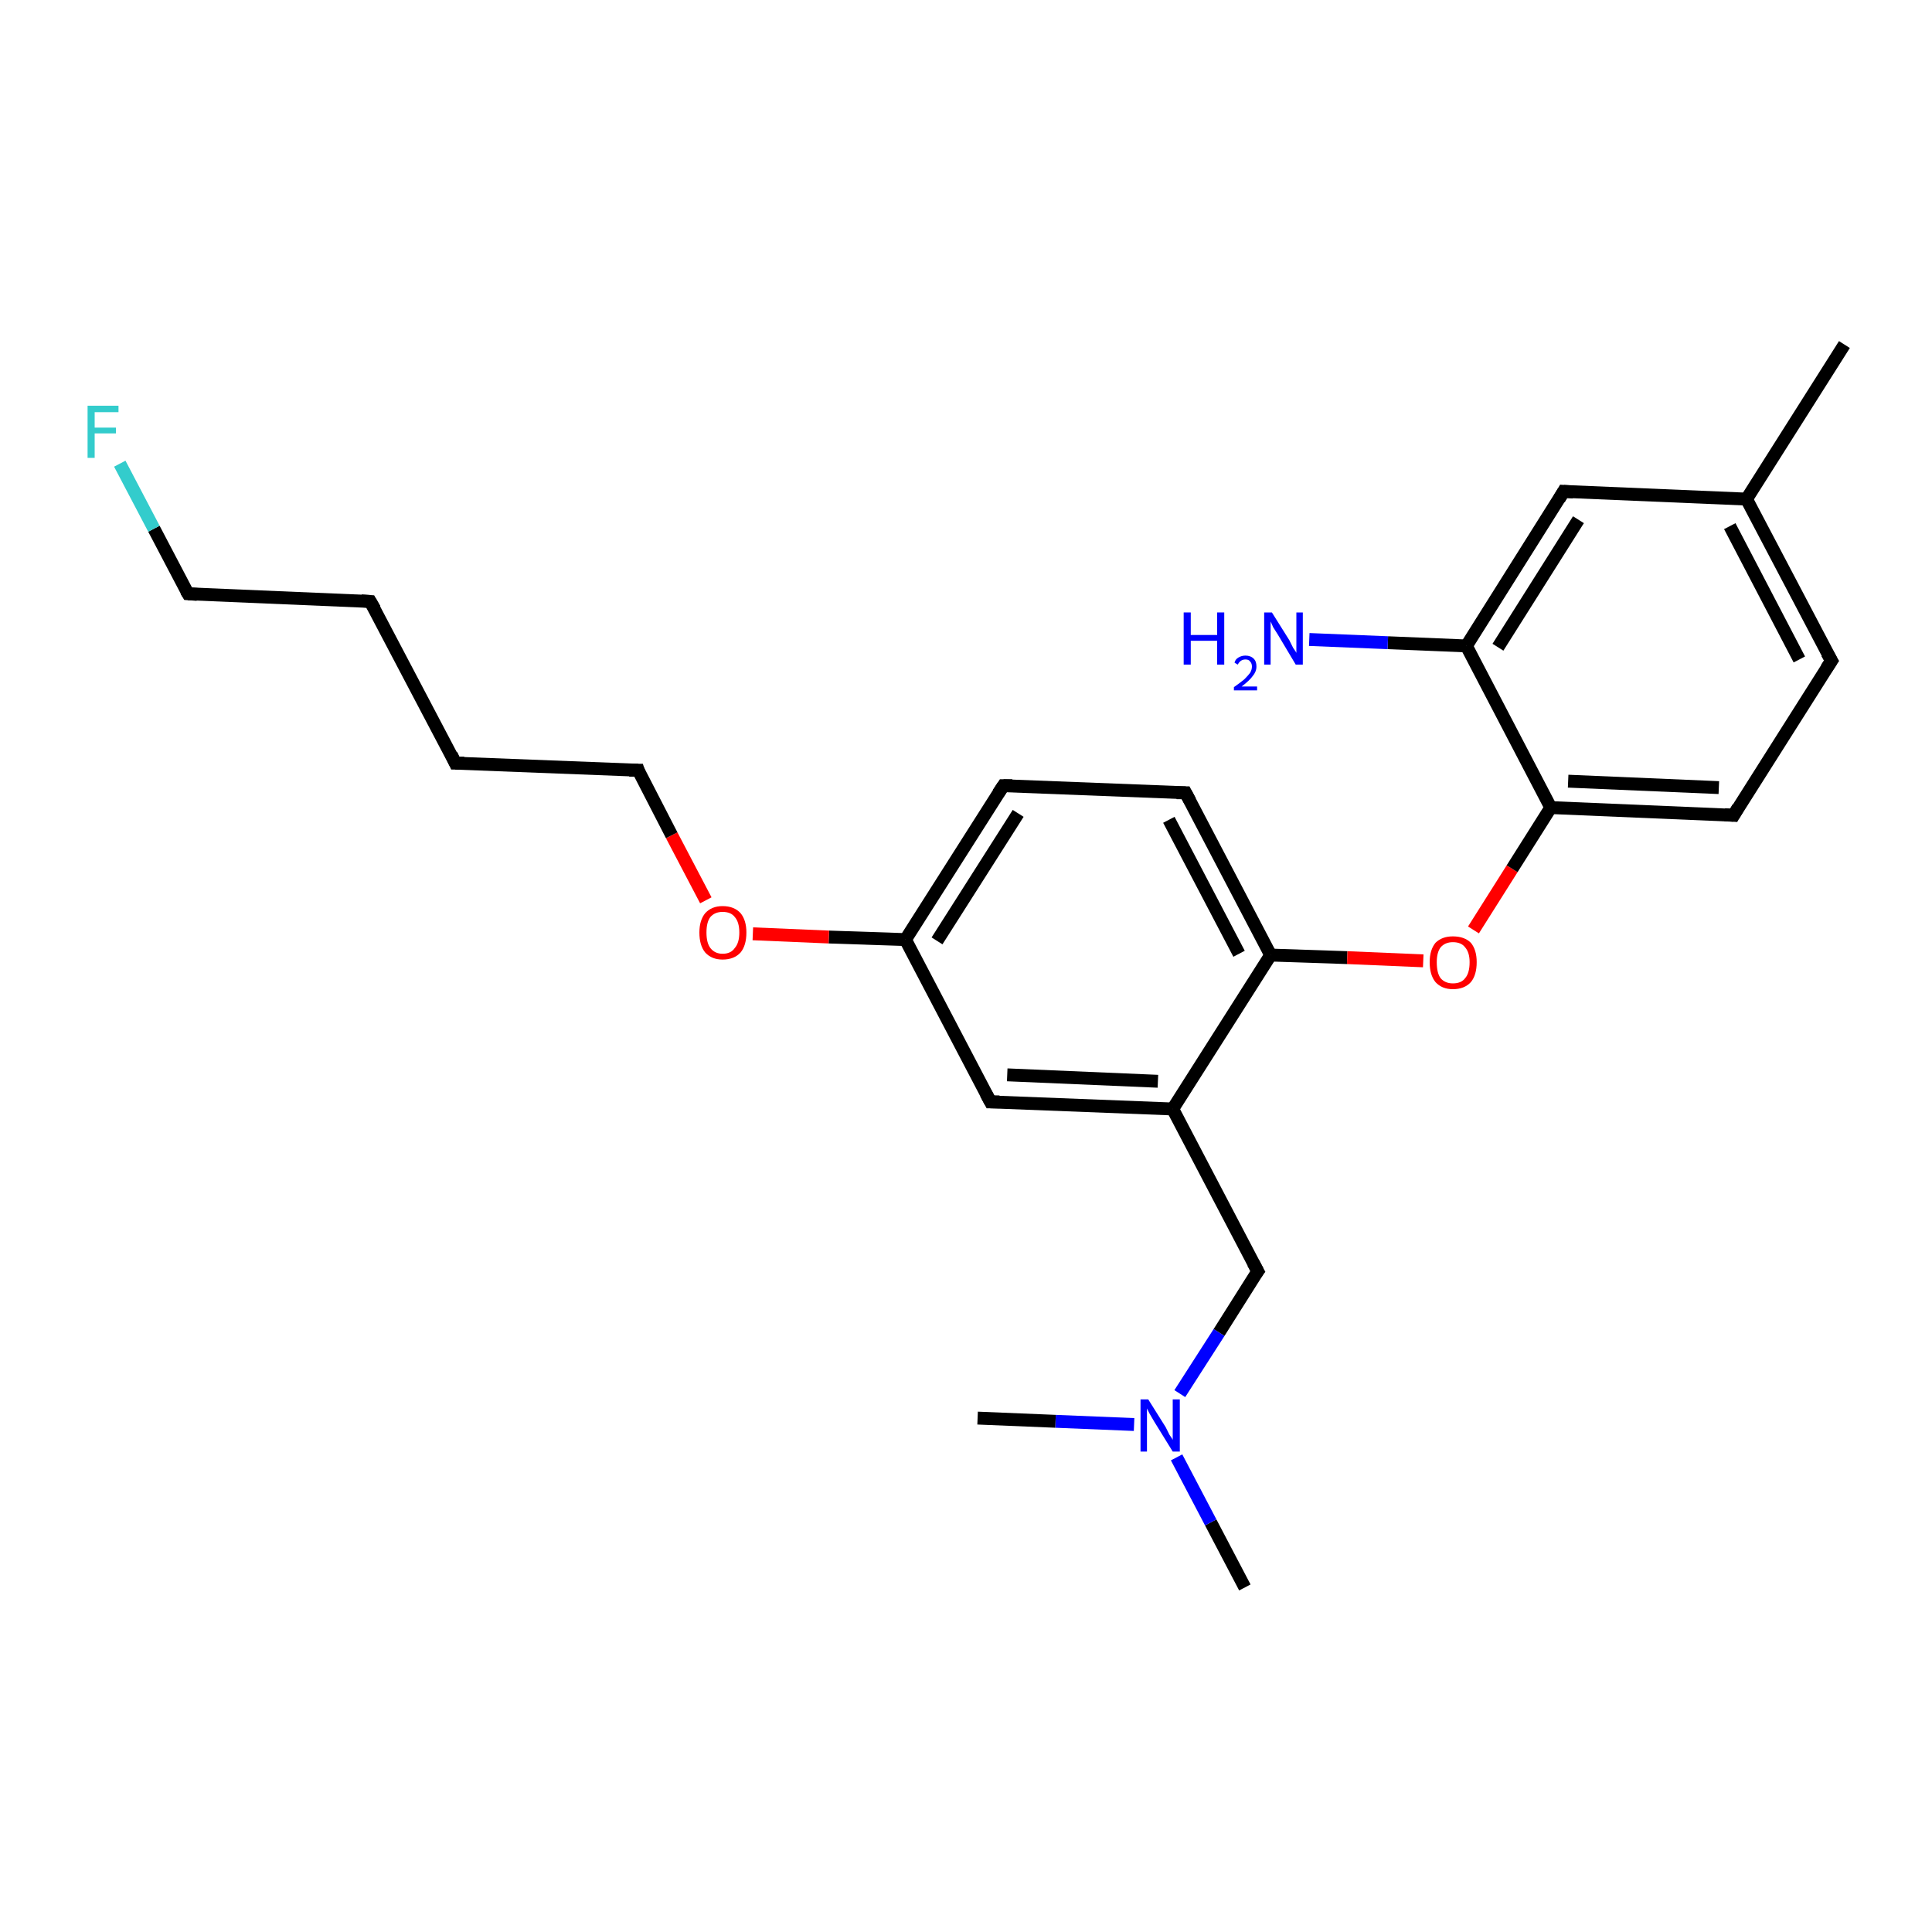 <?xml version='1.0' encoding='iso-8859-1'?>
<svg version='1.1' baseProfile='full'
              xmlns='http://www.w3.org/2000/svg'
                      xmlns:rdkit='http://www.rdkit.org/xml'
                      xmlns:xlink='http://www.w3.org/1999/xlink'
                  xml:space='preserve'
width='300px' height='300px' viewBox='0 0 300 300'>
<!-- END OF HEADER -->
<rect style='opacity:1.0;fill:#FFFFFF;stroke:none' width='300.0' height='300.0' x='0.0' y='0.0'> </rect>
<path class='bond-0 atom-0 atom-1' d='M 193.3,246.5 L 188.0,236.4' style='fill:none;fill-rule:evenodd;stroke:#000000;stroke-width:2.0px;stroke-linecap:butt;stroke-linejoin:miter;stroke-opacity:1' />
<path class='bond-0 atom-0 atom-1' d='M 188.0,236.4 L 182.7,226.3' style='fill:none;fill-rule:evenodd;stroke:#0000FF;stroke-width:2.0px;stroke-linecap:butt;stroke-linejoin:miter;stroke-opacity:1' />
<path class='bond-1 atom-1 atom-2' d='M 176.1,221.2 L 163.9,220.7' style='fill:none;fill-rule:evenodd;stroke:#0000FF;stroke-width:2.0px;stroke-linecap:butt;stroke-linejoin:miter;stroke-opacity:1' />
<path class='bond-1 atom-1 atom-2' d='M 163.9,220.7 L 151.8,220.2' style='fill:none;fill-rule:evenodd;stroke:#000000;stroke-width:2.0px;stroke-linecap:butt;stroke-linejoin:miter;stroke-opacity:1' />
<path class='bond-2 atom-1 atom-3' d='M 183.2,216.4 L 189.3,206.9' style='fill:none;fill-rule:evenodd;stroke:#0000FF;stroke-width:2.0px;stroke-linecap:butt;stroke-linejoin:miter;stroke-opacity:1' />
<path class='bond-2 atom-1 atom-3' d='M 189.3,206.9 L 195.3,197.4' style='fill:none;fill-rule:evenodd;stroke:#000000;stroke-width:2.0px;stroke-linecap:butt;stroke-linejoin:miter;stroke-opacity:1' />
<path class='bond-3 atom-3 atom-4' d='M 195.3,197.4 L 182.1,172.2' style='fill:none;fill-rule:evenodd;stroke:#000000;stroke-width:2.0px;stroke-linecap:butt;stroke-linejoin:miter;stroke-opacity:1' />
<path class='bond-4 atom-4 atom-5' d='M 182.1,172.2 L 153.8,171.1' style='fill:none;fill-rule:evenodd;stroke:#000000;stroke-width:2.0px;stroke-linecap:butt;stroke-linejoin:miter;stroke-opacity:1' />
<path class='bond-4 atom-4 atom-5' d='M 179.8,167.9 L 156.4,166.9' style='fill:none;fill-rule:evenodd;stroke:#000000;stroke-width:2.0px;stroke-linecap:butt;stroke-linejoin:miter;stroke-opacity:1' />
<path class='bond-5 atom-5 atom-6' d='M 153.8,171.1 L 140.6,145.9' style='fill:none;fill-rule:evenodd;stroke:#000000;stroke-width:2.0px;stroke-linecap:butt;stroke-linejoin:miter;stroke-opacity:1' />
<path class='bond-6 atom-6 atom-7' d='M 140.6,145.9 L 128.7,145.5' style='fill:none;fill-rule:evenodd;stroke:#000000;stroke-width:2.0px;stroke-linecap:butt;stroke-linejoin:miter;stroke-opacity:1' />
<path class='bond-6 atom-6 atom-7' d='M 128.7,145.5 L 116.9,145.0' style='fill:none;fill-rule:evenodd;stroke:#FF0000;stroke-width:2.0px;stroke-linecap:butt;stroke-linejoin:miter;stroke-opacity:1' />
<path class='bond-7 atom-7 atom-8' d='M 109.6,139.8 L 104.3,129.7' style='fill:none;fill-rule:evenodd;stroke:#FF0000;stroke-width:2.0px;stroke-linecap:butt;stroke-linejoin:miter;stroke-opacity:1' />
<path class='bond-7 atom-7 atom-8' d='M 104.3,129.7 L 99.1,119.6' style='fill:none;fill-rule:evenodd;stroke:#000000;stroke-width:2.0px;stroke-linecap:butt;stroke-linejoin:miter;stroke-opacity:1' />
<path class='bond-8 atom-8 atom-9' d='M 99.1,119.6 L 70.7,118.5' style='fill:none;fill-rule:evenodd;stroke:#000000;stroke-width:2.0px;stroke-linecap:butt;stroke-linejoin:miter;stroke-opacity:1' />
<path class='bond-9 atom-9 atom-10' d='M 70.7,118.5 L 57.5,93.4' style='fill:none;fill-rule:evenodd;stroke:#000000;stroke-width:2.0px;stroke-linecap:butt;stroke-linejoin:miter;stroke-opacity:1' />
<path class='bond-10 atom-10 atom-11' d='M 57.5,93.4 L 29.2,92.2' style='fill:none;fill-rule:evenodd;stroke:#000000;stroke-width:2.0px;stroke-linecap:butt;stroke-linejoin:miter;stroke-opacity:1' />
<path class='bond-11 atom-11 atom-12' d='M 29.2,92.2 L 23.9,82.1' style='fill:none;fill-rule:evenodd;stroke:#000000;stroke-width:2.0px;stroke-linecap:butt;stroke-linejoin:miter;stroke-opacity:1' />
<path class='bond-11 atom-11 atom-12' d='M 23.9,82.1 L 18.6,72.0' style='fill:none;fill-rule:evenodd;stroke:#33CCCC;stroke-width:2.0px;stroke-linecap:butt;stroke-linejoin:miter;stroke-opacity:1' />
<path class='bond-12 atom-6 atom-13' d='M 140.6,145.9 L 155.8,122.0' style='fill:none;fill-rule:evenodd;stroke:#000000;stroke-width:2.0px;stroke-linecap:butt;stroke-linejoin:miter;stroke-opacity:1' />
<path class='bond-12 atom-6 atom-13' d='M 145.5,146.1 L 158.1,126.3' style='fill:none;fill-rule:evenodd;stroke:#000000;stroke-width:2.0px;stroke-linecap:butt;stroke-linejoin:miter;stroke-opacity:1' />
<path class='bond-13 atom-13 atom-14' d='M 155.8,122.0 L 184.1,123.1' style='fill:none;fill-rule:evenodd;stroke:#000000;stroke-width:2.0px;stroke-linecap:butt;stroke-linejoin:miter;stroke-opacity:1' />
<path class='bond-14 atom-14 atom-15' d='M 184.1,123.1 L 197.3,148.3' style='fill:none;fill-rule:evenodd;stroke:#000000;stroke-width:2.0px;stroke-linecap:butt;stroke-linejoin:miter;stroke-opacity:1' />
<path class='bond-14 atom-14 atom-15' d='M 181.5,127.3 L 192.4,148.1' style='fill:none;fill-rule:evenodd;stroke:#000000;stroke-width:2.0px;stroke-linecap:butt;stroke-linejoin:miter;stroke-opacity:1' />
<path class='bond-15 atom-15 atom-16' d='M 197.3,148.3 L 209.2,148.7' style='fill:none;fill-rule:evenodd;stroke:#000000;stroke-width:2.0px;stroke-linecap:butt;stroke-linejoin:miter;stroke-opacity:1' />
<path class='bond-15 atom-15 atom-16' d='M 209.2,148.7 L 221.0,149.2' style='fill:none;fill-rule:evenodd;stroke:#FF0000;stroke-width:2.0px;stroke-linecap:butt;stroke-linejoin:miter;stroke-opacity:1' />
<path class='bond-16 atom-16 atom-17' d='M 228.8,144.4 L 234.8,134.9' style='fill:none;fill-rule:evenodd;stroke:#FF0000;stroke-width:2.0px;stroke-linecap:butt;stroke-linejoin:miter;stroke-opacity:1' />
<path class='bond-16 atom-16 atom-17' d='M 234.8,134.9 L 240.8,125.4' style='fill:none;fill-rule:evenodd;stroke:#000000;stroke-width:2.0px;stroke-linecap:butt;stroke-linejoin:miter;stroke-opacity:1' />
<path class='bond-17 atom-17 atom-18' d='M 240.8,125.4 L 269.2,126.6' style='fill:none;fill-rule:evenodd;stroke:#000000;stroke-width:2.0px;stroke-linecap:butt;stroke-linejoin:miter;stroke-opacity:1' />
<path class='bond-17 atom-17 atom-18' d='M 243.5,121.3 L 266.9,122.3' style='fill:none;fill-rule:evenodd;stroke:#000000;stroke-width:2.0px;stroke-linecap:butt;stroke-linejoin:miter;stroke-opacity:1' />
<path class='bond-18 atom-18 atom-19' d='M 269.2,126.6 L 284.4,102.6' style='fill:none;fill-rule:evenodd;stroke:#000000;stroke-width:2.0px;stroke-linecap:butt;stroke-linejoin:miter;stroke-opacity:1' />
<path class='bond-19 atom-19 atom-20' d='M 284.4,102.6 L 271.2,77.5' style='fill:none;fill-rule:evenodd;stroke:#000000;stroke-width:2.0px;stroke-linecap:butt;stroke-linejoin:miter;stroke-opacity:1' />
<path class='bond-19 atom-19 atom-20' d='M 279.4,102.4 L 268.6,81.7' style='fill:none;fill-rule:evenodd;stroke:#000000;stroke-width:2.0px;stroke-linecap:butt;stroke-linejoin:miter;stroke-opacity:1' />
<path class='bond-20 atom-20 atom-21' d='M 271.2,77.5 L 286.4,53.5' style='fill:none;fill-rule:evenodd;stroke:#000000;stroke-width:2.0px;stroke-linecap:butt;stroke-linejoin:miter;stroke-opacity:1' />
<path class='bond-21 atom-20 atom-22' d='M 271.2,77.5 L 242.8,76.3' style='fill:none;fill-rule:evenodd;stroke:#000000;stroke-width:2.0px;stroke-linecap:butt;stroke-linejoin:miter;stroke-opacity:1' />
<path class='bond-22 atom-22 atom-23' d='M 242.8,76.3 L 227.7,100.3' style='fill:none;fill-rule:evenodd;stroke:#000000;stroke-width:2.0px;stroke-linecap:butt;stroke-linejoin:miter;stroke-opacity:1' />
<path class='bond-22 atom-22 atom-23' d='M 245.1,80.7 L 232.6,100.5' style='fill:none;fill-rule:evenodd;stroke:#000000;stroke-width:2.0px;stroke-linecap:butt;stroke-linejoin:miter;stroke-opacity:1' />
<path class='bond-23 atom-23 atom-24' d='M 227.7,100.3 L 215.5,99.8' style='fill:none;fill-rule:evenodd;stroke:#000000;stroke-width:2.0px;stroke-linecap:butt;stroke-linejoin:miter;stroke-opacity:1' />
<path class='bond-23 atom-23 atom-24' d='M 215.5,99.8 L 203.3,99.3' style='fill:none;fill-rule:evenodd;stroke:#0000FF;stroke-width:2.0px;stroke-linecap:butt;stroke-linejoin:miter;stroke-opacity:1' />
<path class='bond-24 atom-15 atom-4' d='M 197.3,148.3 L 182.1,172.2' style='fill:none;fill-rule:evenodd;stroke:#000000;stroke-width:2.0px;stroke-linecap:butt;stroke-linejoin:miter;stroke-opacity:1' />
<path class='bond-25 atom-23 atom-17' d='M 227.7,100.3 L 240.8,125.4' style='fill:none;fill-rule:evenodd;stroke:#000000;stroke-width:2.0px;stroke-linecap:butt;stroke-linejoin:miter;stroke-opacity:1' />
<path d='M 195.0,197.8 L 195.3,197.4 L 194.6,196.1' style='fill:none;stroke:#000000;stroke-width:2.0px;stroke-linecap:butt;stroke-linejoin:miter;stroke-opacity:1;' />
<path d='M 155.2,171.1 L 153.8,171.1 L 153.1,169.8' style='fill:none;stroke:#000000;stroke-width:2.0px;stroke-linecap:butt;stroke-linejoin:miter;stroke-opacity:1;' />
<path d='M 99.3,120.2 L 99.1,119.6 L 97.7,119.6' style='fill:none;stroke:#000000;stroke-width:2.0px;stroke-linecap:butt;stroke-linejoin:miter;stroke-opacity:1;' />
<path d='M 72.1,118.5 L 70.7,118.5 L 70.1,117.2' style='fill:none;stroke:#000000;stroke-width:2.0px;stroke-linecap:butt;stroke-linejoin:miter;stroke-opacity:1;' />
<path d='M 58.2,94.6 L 57.5,93.4 L 56.1,93.3' style='fill:none;stroke:#000000;stroke-width:2.0px;stroke-linecap:butt;stroke-linejoin:miter;stroke-opacity:1;' />
<path d='M 30.6,92.3 L 29.2,92.2 L 28.9,91.7' style='fill:none;stroke:#000000;stroke-width:2.0px;stroke-linecap:butt;stroke-linejoin:miter;stroke-opacity:1;' />
<path d='M 155.0,123.2 L 155.8,122.0 L 157.2,122.0' style='fill:none;stroke:#000000;stroke-width:2.0px;stroke-linecap:butt;stroke-linejoin:miter;stroke-opacity:1;' />
<path d='M 182.7,123.1 L 184.1,123.1 L 184.8,124.4' style='fill:none;stroke:#000000;stroke-width:2.0px;stroke-linecap:butt;stroke-linejoin:miter;stroke-opacity:1;' />
<path d='M 267.8,126.5 L 269.2,126.6 L 269.9,125.4' style='fill:none;stroke:#000000;stroke-width:2.0px;stroke-linecap:butt;stroke-linejoin:miter;stroke-opacity:1;' />
<path d='M 283.6,103.8 L 284.4,102.6 L 283.7,101.4' style='fill:none;stroke:#000000;stroke-width:2.0px;stroke-linecap:butt;stroke-linejoin:miter;stroke-opacity:1;' />
<path d='M 244.3,76.4 L 242.8,76.3 L 242.1,77.5' style='fill:none;stroke:#000000;stroke-width:2.0px;stroke-linecap:butt;stroke-linejoin:miter;stroke-opacity:1;' />
<path class='atom-1' d='M 178.3 217.3
L 181.0 221.6
Q 181.2 222.0, 181.6 222.8
Q 182.1 223.5, 182.1 223.6
L 182.1 217.3
L 183.2 217.3
L 183.2 225.4
L 182.1 225.4
L 179.2 220.7
Q 178.9 220.2, 178.5 219.5
Q 178.2 218.9, 178.1 218.7
L 178.1 225.4
L 177.1 225.4
L 177.1 217.3
L 178.3 217.3
' fill='#0000FF'/>
<path class='atom-7' d='M 108.6 144.8
Q 108.6 142.9, 109.5 141.8
Q 110.5 140.7, 112.2 140.7
Q 114.0 140.7, 115.0 141.8
Q 115.9 142.9, 115.9 144.8
Q 115.9 146.8, 115.0 147.9
Q 114.0 149.0, 112.2 149.0
Q 110.5 149.0, 109.5 147.9
Q 108.6 146.8, 108.6 144.8
M 112.2 148.1
Q 113.5 148.1, 114.1 147.2
Q 114.8 146.4, 114.8 144.8
Q 114.8 143.2, 114.1 142.4
Q 113.5 141.6, 112.2 141.6
Q 111.0 141.6, 110.3 142.4
Q 109.7 143.2, 109.7 144.8
Q 109.7 146.4, 110.3 147.2
Q 111.0 148.1, 112.2 148.1
' fill='#FF0000'/>
<path class='atom-12' d='M 13.6 63.0
L 18.4 63.0
L 18.4 64.0
L 14.7 64.0
L 14.7 66.4
L 18.0 66.4
L 18.0 67.3
L 14.7 67.3
L 14.7 71.1
L 13.6 71.1
L 13.6 63.0
' fill='#33CCCC'/>
<path class='atom-16' d='M 222.0 149.4
Q 222.0 147.5, 222.9 146.4
Q 223.9 145.4, 225.6 145.4
Q 227.4 145.4, 228.4 146.4
Q 229.3 147.5, 229.3 149.4
Q 229.3 151.4, 228.4 152.5
Q 227.4 153.6, 225.6 153.6
Q 223.9 153.6, 222.9 152.5
Q 222.0 151.4, 222.0 149.4
M 225.6 152.7
Q 226.9 152.7, 227.5 151.9
Q 228.2 151.1, 228.2 149.4
Q 228.2 147.9, 227.5 147.1
Q 226.9 146.3, 225.6 146.3
Q 224.4 146.3, 223.7 147.1
Q 223.1 147.9, 223.1 149.4
Q 223.1 151.1, 223.7 151.9
Q 224.4 152.7, 225.6 152.7
' fill='#FF0000'/>
<path class='atom-24' d='M 183.8 95.1
L 184.9 95.1
L 184.9 98.6
L 189.0 98.6
L 189.0 95.1
L 190.1 95.1
L 190.1 103.2
L 189.0 103.2
L 189.0 99.5
L 184.9 99.5
L 184.9 103.2
L 183.8 103.2
L 183.8 95.1
' fill='#0000FF'/>
<path class='atom-24' d='M 191.7 102.9
Q 191.8 102.4, 192.3 102.1
Q 192.8 101.8, 193.4 101.8
Q 194.2 101.8, 194.7 102.3
Q 195.1 102.7, 195.1 103.5
Q 195.1 104.3, 194.5 105.0
Q 194.0 105.7, 192.8 106.6
L 195.2 106.6
L 195.2 107.2
L 191.6 107.2
L 191.6 106.7
Q 192.6 106.0, 193.2 105.5
Q 193.8 104.9, 194.1 104.5
Q 194.4 104.0, 194.4 103.5
Q 194.4 103.0, 194.1 102.7
Q 193.9 102.4, 193.4 102.4
Q 193.0 102.4, 192.7 102.6
Q 192.4 102.8, 192.2 103.2
L 191.7 102.9
' fill='#0000FF'/>
<path class='atom-24' d='M 197.5 95.1
L 200.2 99.4
Q 200.4 99.8, 200.8 100.6
Q 201.3 101.3, 201.3 101.4
L 201.3 95.1
L 202.3 95.1
L 202.3 103.2
L 201.2 103.2
L 198.4 98.5
Q 198.1 98.0, 197.7 97.4
Q 197.4 96.7, 197.3 96.5
L 197.3 103.2
L 196.3 103.2
L 196.3 95.1
L 197.5 95.1
' fill='#0000FF'/>
</svg>
